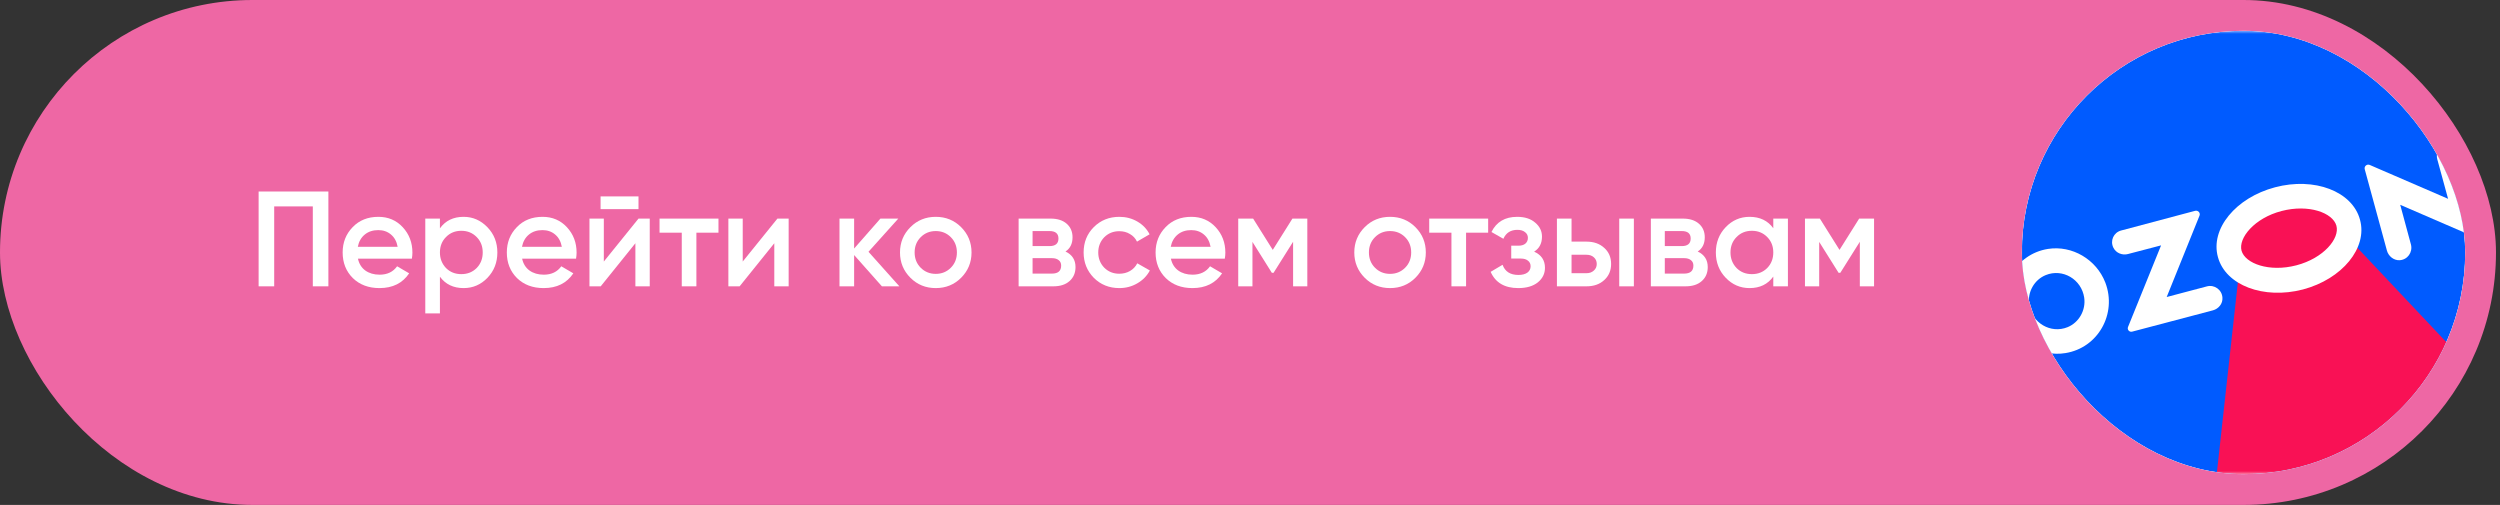 <?xml version="1.0" encoding="UTF-8"?> <svg xmlns="http://www.w3.org/2000/svg" width="406" height="82" viewBox="0 0 406 82" fill="none"><rect x="0" y="0" width="406" height="82" fill="#333333" stroke="none"/><rect width="405.347" height="82" rx="41" fill="#EE67A4"></rect><path d="M301.927 35.5H304.347V46.5H302.037V39.262L298.869 44.3H298.583L295.437 39.284V46.5H293.127V35.5H295.547L298.737 40.582L301.927 35.5Z" fill="white"></path><path d="M287.982 37.062V35.5H290.358V46.5H287.982V44.916C287.087 46.163 285.804 46.786 284.132 46.786C282.621 46.786 281.33 46.228 280.26 45.114C279.189 43.999 278.654 42.628 278.654 41C278.654 39.372 279.189 38.001 280.26 36.886C281.33 35.771 282.621 35.214 284.132 35.214C285.804 35.214 287.087 35.83 287.982 37.062ZM282.02 43.53C282.68 44.19 283.508 44.52 284.506 44.52C285.503 44.52 286.332 44.19 286.992 43.53C287.652 42.855 287.982 42.012 287.982 41C287.982 39.988 287.652 39.152 286.992 38.492C286.332 37.817 285.503 37.48 284.506 37.48C283.508 37.48 282.68 37.817 282.02 38.492C281.36 39.152 281.03 39.988 281.03 41C281.03 41.997 281.36 42.84 282.02 43.53Z" fill="white"></path><path d="M275.71 40.846C276.795 41.359 277.338 42.203 277.338 43.376C277.338 44.315 277.015 45.07 276.37 45.642C275.739 46.214 274.859 46.5 273.73 46.5H268.098V35.5H273.29C274.405 35.5 275.277 35.779 275.908 36.336C276.539 36.893 276.854 37.627 276.854 38.536C276.854 39.577 276.473 40.347 275.71 40.846ZM273.114 37.524H270.364V39.966H273.114C274.082 39.966 274.566 39.555 274.566 38.734C274.566 37.927 274.082 37.524 273.114 37.524ZM270.364 44.432H273.51C274.507 44.432 275.006 43.999 275.006 43.134C275.006 42.753 274.874 42.459 274.61 42.254C274.346 42.034 273.979 41.924 273.51 41.924H270.364V44.432Z" fill="white"></path><path d="M255.22 39.24H257.64C258.828 39.24 259.789 39.577 260.522 40.252C261.27 40.912 261.644 41.785 261.644 42.87C261.644 43.941 261.27 44.813 260.522 45.488C259.789 46.163 258.828 46.5 257.64 46.5H252.844V35.5H255.22V39.24ZM262.964 46.5V35.5H265.34V46.5H262.964ZM255.22 44.366H257.662C258.131 44.366 258.52 44.227 258.828 43.948C259.151 43.669 259.312 43.31 259.312 42.87C259.312 42.43 259.158 42.071 258.85 41.792C258.542 41.513 258.146 41.374 257.662 41.374H255.22V44.366Z" fill="white"></path><path d="M249.143 40.868C250.317 41.396 250.903 42.269 250.903 43.486C250.903 44.439 250.515 45.231 249.737 45.862C248.96 46.478 247.904 46.786 246.569 46.786C244.355 46.786 242.859 45.906 242.081 44.146L244.017 43.002C244.413 44.102 245.271 44.652 246.591 44.652C247.207 44.652 247.691 44.527 248.043 44.278C248.395 44.014 248.571 43.669 248.571 43.244C248.571 42.862 248.432 42.562 248.153 42.342C247.875 42.107 247.486 41.99 246.987 41.99H245.425V39.9H246.591C247.075 39.9 247.449 39.79 247.713 39.57C247.992 39.335 248.131 39.02 248.131 38.624C248.131 38.242 247.977 37.934 247.669 37.7C247.361 37.45 246.951 37.326 246.437 37.326C245.337 37.326 244.575 37.81 244.149 38.778L242.213 37.678C243.02 36.035 244.413 35.214 246.393 35.214C247.625 35.214 248.601 35.529 249.319 36.16C250.053 36.776 250.419 37.531 250.419 38.426C250.419 39.526 249.994 40.34 249.143 40.868Z" fill="white"></path><path d="M232.106 35.5H241.676V37.788H238.09V46.5H235.714V37.788H232.106V35.5Z" fill="white"></path><path d="M229.859 45.114C228.744 46.228 227.373 46.786 225.745 46.786C224.117 46.786 222.746 46.228 221.631 45.114C220.502 43.984 219.937 42.613 219.937 41C219.937 39.386 220.502 38.015 221.631 36.886C222.746 35.771 224.117 35.214 225.745 35.214C227.373 35.214 228.744 35.771 229.859 36.886C230.988 38.015 231.553 39.386 231.553 41C231.553 42.613 230.988 43.984 229.859 45.114ZM222.313 41C222.313 41.997 222.643 42.826 223.303 43.486C223.963 44.146 224.777 44.476 225.745 44.476C226.713 44.476 227.527 44.146 228.187 43.486C228.847 42.826 229.177 41.997 229.177 41C229.177 40.002 228.847 39.174 228.187 38.514C227.527 37.854 226.713 37.524 225.745 37.524C224.777 37.524 223.963 37.854 223.303 38.514C222.643 39.174 222.313 40.002 222.313 41Z" fill="white"></path><path d="M209.888 35.5H212.308V46.5H209.998V39.262L206.83 44.3H206.544L203.398 39.284V46.5H201.088V35.5H203.508L206.698 40.582L209.888 35.5Z" fill="white"></path><path d="M198.909 42.012H190.153C190.329 42.833 190.725 43.471 191.341 43.926C191.972 44.38 192.749 44.608 193.673 44.608C194.92 44.608 195.866 44.153 196.511 43.244L198.469 44.388C197.399 45.986 195.793 46.786 193.651 46.786C191.877 46.786 190.432 46.243 189.317 45.158C188.217 44.058 187.667 42.672 187.667 41C187.667 39.372 188.21 38.001 189.295 36.886C190.366 35.771 191.759 35.214 193.475 35.214C195.074 35.214 196.394 35.779 197.435 36.908C198.477 38.037 198.997 39.408 198.997 41.022C198.997 41.315 198.968 41.645 198.909 42.012ZM190.131 40.076H196.599C196.438 39.211 196.071 38.543 195.499 38.074C194.942 37.605 194.26 37.37 193.453 37.37C192.573 37.37 191.84 37.612 191.253 38.096C190.667 38.58 190.293 39.24 190.131 40.076Z" fill="white"></path><path d="M181.788 46.786C180.131 46.786 178.745 46.228 177.63 45.114C176.53 43.984 175.98 42.613 175.98 41C175.98 39.357 176.53 37.986 177.63 36.886C178.745 35.771 180.131 35.214 181.788 35.214C182.859 35.214 183.834 35.471 184.714 35.984C185.594 36.497 186.254 37.187 186.694 38.052L184.648 39.24C184.399 38.712 184.017 38.301 183.504 38.008C183.005 37.7 182.426 37.546 181.766 37.546C180.798 37.546 179.984 37.876 179.324 38.536C178.679 39.211 178.356 40.032 178.356 41C178.356 41.968 178.679 42.789 179.324 43.464C179.984 44.124 180.798 44.454 181.766 44.454C182.411 44.454 182.991 44.307 183.504 44.014C184.032 43.706 184.428 43.288 184.692 42.76L186.738 43.926C186.269 44.806 185.587 45.502 184.692 46.016C183.812 46.529 182.844 46.786 181.788 46.786Z" fill="white"></path><path d="M173.036 40.846C174.121 41.359 174.664 42.203 174.664 43.376C174.664 44.315 174.341 45.07 173.696 45.642C173.065 46.214 172.185 46.5 171.056 46.5H165.424V35.5H170.616C171.731 35.5 172.603 35.779 173.234 36.336C173.865 36.893 174.18 37.627 174.18 38.536C174.18 39.577 173.799 40.347 173.036 40.846ZM170.44 37.524H167.69V39.966H170.44C171.408 39.966 171.892 39.555 171.892 38.734C171.892 37.927 171.408 37.524 170.44 37.524ZM167.69 44.432H170.836C171.833 44.432 172.332 43.999 172.332 43.134C172.332 42.753 172.2 42.459 171.936 42.254C171.672 42.034 171.305 41.924 170.836 41.924H167.69V44.432Z" fill="white"></path><path d="M156.082 45.114C154.967 46.228 153.596 46.786 151.968 46.786C150.34 46.786 148.968 46.228 147.854 45.114C146.724 43.984 146.16 42.613 146.16 41C146.16 39.386 146.724 38.015 147.854 36.886C148.968 35.771 150.34 35.214 151.968 35.214C153.596 35.214 154.967 35.771 156.082 36.886C157.211 38.015 157.776 39.386 157.776 41C157.776 42.613 157.211 43.984 156.082 45.114ZM148.536 41C148.536 41.997 148.866 42.826 149.526 43.486C150.186 44.146 151 44.476 151.968 44.476C152.936 44.476 153.75 44.146 154.41 43.486C155.07 42.826 155.4 41.997 155.4 41C155.4 40.002 155.07 39.174 154.41 38.514C153.75 37.854 152.936 37.524 151.968 37.524C151 37.524 150.186 37.854 149.526 38.514C148.866 39.174 148.536 40.002 148.536 41Z" fill="white"></path><path d="M141.042 40.89L146.058 46.5H143.22L138.71 41.418V46.5H136.334V35.5H138.71V40.362L142.978 35.5H145.882L141.042 40.89Z" fill="white"></path><path d="M120.619 42.474L126.251 35.5H128.077V46.5H125.745V39.504L120.113 46.5H118.287V35.5H120.619V42.474Z" fill="white"></path><path d="M107.11 35.5H116.68V37.788H113.094V46.5H110.718V37.788H107.11V35.5Z" fill="white"></path><path d="M103.693 33.96H97.533V31.892H103.693V33.96ZM98.061 42.474L103.693 35.5H105.519V46.5H103.187V39.504L97.555 46.5H95.729V35.5H98.061V42.474Z" fill="white"></path><path d="M93.55 42.012H84.794C84.97 42.833 85.366 43.471 85.982 43.926C86.613 44.38 87.39 44.608 88.314 44.608C89.561 44.608 90.507 44.153 91.152 43.244L93.11 44.388C92.039 45.986 90.433 46.786 88.292 46.786C86.517 46.786 85.073 46.243 83.958 45.158C82.858 44.058 82.308 42.672 82.308 41C82.308 39.372 82.851 38.001 83.936 36.886C85.007 35.771 86.4 35.214 88.116 35.214C89.715 35.214 91.035 35.779 92.076 36.908C93.117 38.037 93.638 39.408 93.638 41.022C93.638 41.315 93.609 41.645 93.55 42.012ZM84.772 40.076H91.24C91.079 39.211 90.712 38.543 90.14 38.074C89.583 37.605 88.901 37.37 88.094 37.37C87.214 37.37 86.481 37.612 85.894 38.096C85.307 38.58 84.933 39.24 84.772 40.076Z" fill="white"></path><path d="M75.293 35.214C76.789 35.214 78.079 35.779 79.165 36.908C80.235 38.023 80.771 39.386 80.771 41C80.771 42.628 80.235 43.999 79.165 45.114C78.094 46.228 76.803 46.786 75.293 46.786C73.635 46.786 72.352 46.17 71.443 44.938V50.9H69.067V35.5H71.443V37.084C72.337 35.837 73.621 35.214 75.293 35.214ZM72.433 43.53C73.093 44.19 73.921 44.52 74.919 44.52C75.916 44.52 76.745 44.19 77.405 43.53C78.065 42.855 78.395 42.012 78.395 41C78.395 39.988 78.065 39.152 77.405 38.492C76.745 37.817 75.916 37.48 74.919 37.48C73.921 37.48 73.093 37.817 72.433 38.492C71.773 39.152 71.443 39.988 71.443 41C71.443 41.997 71.773 42.84 72.433 43.53Z" fill="white"></path><path d="M66.888 42.012H58.132C58.308 42.833 58.704 43.471 59.32 43.926C59.951 44.38 60.728 44.608 61.652 44.608C62.899 44.608 63.845 44.153 64.49 43.244L66.448 44.388C65.377 45.986 63.771 46.786 61.63 46.786C59.855 46.786 58.411 46.243 57.296 45.158C56.196 44.058 55.646 42.672 55.646 41C55.646 39.372 56.189 38.001 57.274 36.886C58.345 35.771 59.738 35.214 61.454 35.214C63.053 35.214 64.373 35.779 65.414 36.908C66.455 38.037 66.976 39.408 66.976 41.022C66.976 41.315 66.947 41.645 66.888 42.012ZM58.11 40.076H64.578C64.417 39.211 64.05 38.543 63.478 38.074C62.921 37.605 62.239 37.37 61.432 37.37C60.552 37.37 59.819 37.612 59.232 38.096C58.645 38.58 58.271 39.24 58.11 40.076Z" fill="white"></path><path d="M42 31.1H53.33V46.5H50.8V33.52H44.53V46.5H42V31.1Z" fill="white"></path><g clip-path="url(#clip0_2002_1148)"><rect x="328.347" y="5" width="72" height="72" rx="36" fill="white"></rect><mask id="mask0_2002_1148" style="mask-type:luminance" maskUnits="userSpaceOnUse" x="328" y="5" width="73" height="73"><path d="M343.476 5H385.561C394.065 5 401 11.84 401 20.264V61.772C401 70.196 394.065 77.036 385.524 77.036H343.476C334.935 77 328 70.16 328 61.736V20.264C328 11.84 334.935 5 343.476 5Z" fill="white"></path></mask><g mask="url(#mask0_2002_1148)"><path d="M401 5H328V77H401V5Z" fill="#005BFF"></path><path fill-rule="evenodd" clip-rule="evenodd" d="M363.953 41.108L362.894 37.004L369.975 32.324L378.443 32.9L379.684 36.896L418.374 77.936L357.894 96.008L363.953 41.108Z" fill="#F91155"></path><path fill-rule="evenodd" clip-rule="evenodd" d="M335.775 53.132C333.037 54.248 329.971 52.448 329.533 49.46C329.241 47.408 330.373 45.428 332.234 44.672C334.972 43.556 338.038 45.356 338.476 48.344C338.768 50.36 337.636 52.376 335.775 53.132ZM332.599 40.424C327.307 41.252 324.168 46.796 326.102 51.872C327.526 55.652 331.468 57.992 335.41 57.344C340.702 56.516 343.841 50.972 341.907 45.896C340.447 42.116 336.505 39.812 332.599 40.424Z" fill="white"></path><path fill-rule="evenodd" clip-rule="evenodd" d="M344.462 37.436C343.257 37.76 342.637 39.092 343.221 40.244C343.659 41.108 344.681 41.504 345.593 41.252L350.959 39.848L345.593 53.096C345.411 53.528 345.812 53.996 346.287 53.852L359.39 50.396C360.303 50.144 360.996 49.316 360.923 48.344C360.85 47.048 359.609 46.184 358.405 46.508L351.871 48.236L357.2 35.024C357.383 34.592 356.981 34.124 356.507 34.232L344.462 37.436Z" fill="white"></path><path fill-rule="evenodd" clip-rule="evenodd" d="M396.803 23.54C395.963 23.972 395.562 24.944 395.817 25.88L397.569 32.288L384.831 26.78C384.393 26.6 383.918 26.996 384.028 27.464L387.641 40.712C387.897 41.612 388.736 42.296 389.685 42.26C390.999 42.188 391.839 40.964 391.547 39.74L389.795 33.26L402.533 38.768C402.971 38.948 403.446 38.552 403.336 38.084L399.686 24.8C399.358 23.576 397.971 22.928 396.803 23.54Z" fill="white"></path><path fill-rule="evenodd" clip-rule="evenodd" d="M369.464 30.416C363.077 32.108 358.916 37.184 360.193 41.756C361.434 46.328 367.603 48.668 373.99 47.012C380.378 45.32 384.539 40.244 383.261 35.672C382.02 31.064 375.852 28.724 369.464 30.416ZM370.523 34.268C374.939 33.116 378.845 34.556 379.429 36.644C380.013 38.732 377.348 41.936 372.932 43.088C368.515 44.24 364.61 42.8 364.026 40.712C363.478 38.66 366.106 35.42 370.523 34.268Z" fill="white"></path></g></g><defs><clipPath id="clip0_2002_1148"><rect x="328.347" y="5" width="72" height="72" rx="36" fill="white"></rect></clipPath></defs></svg> 